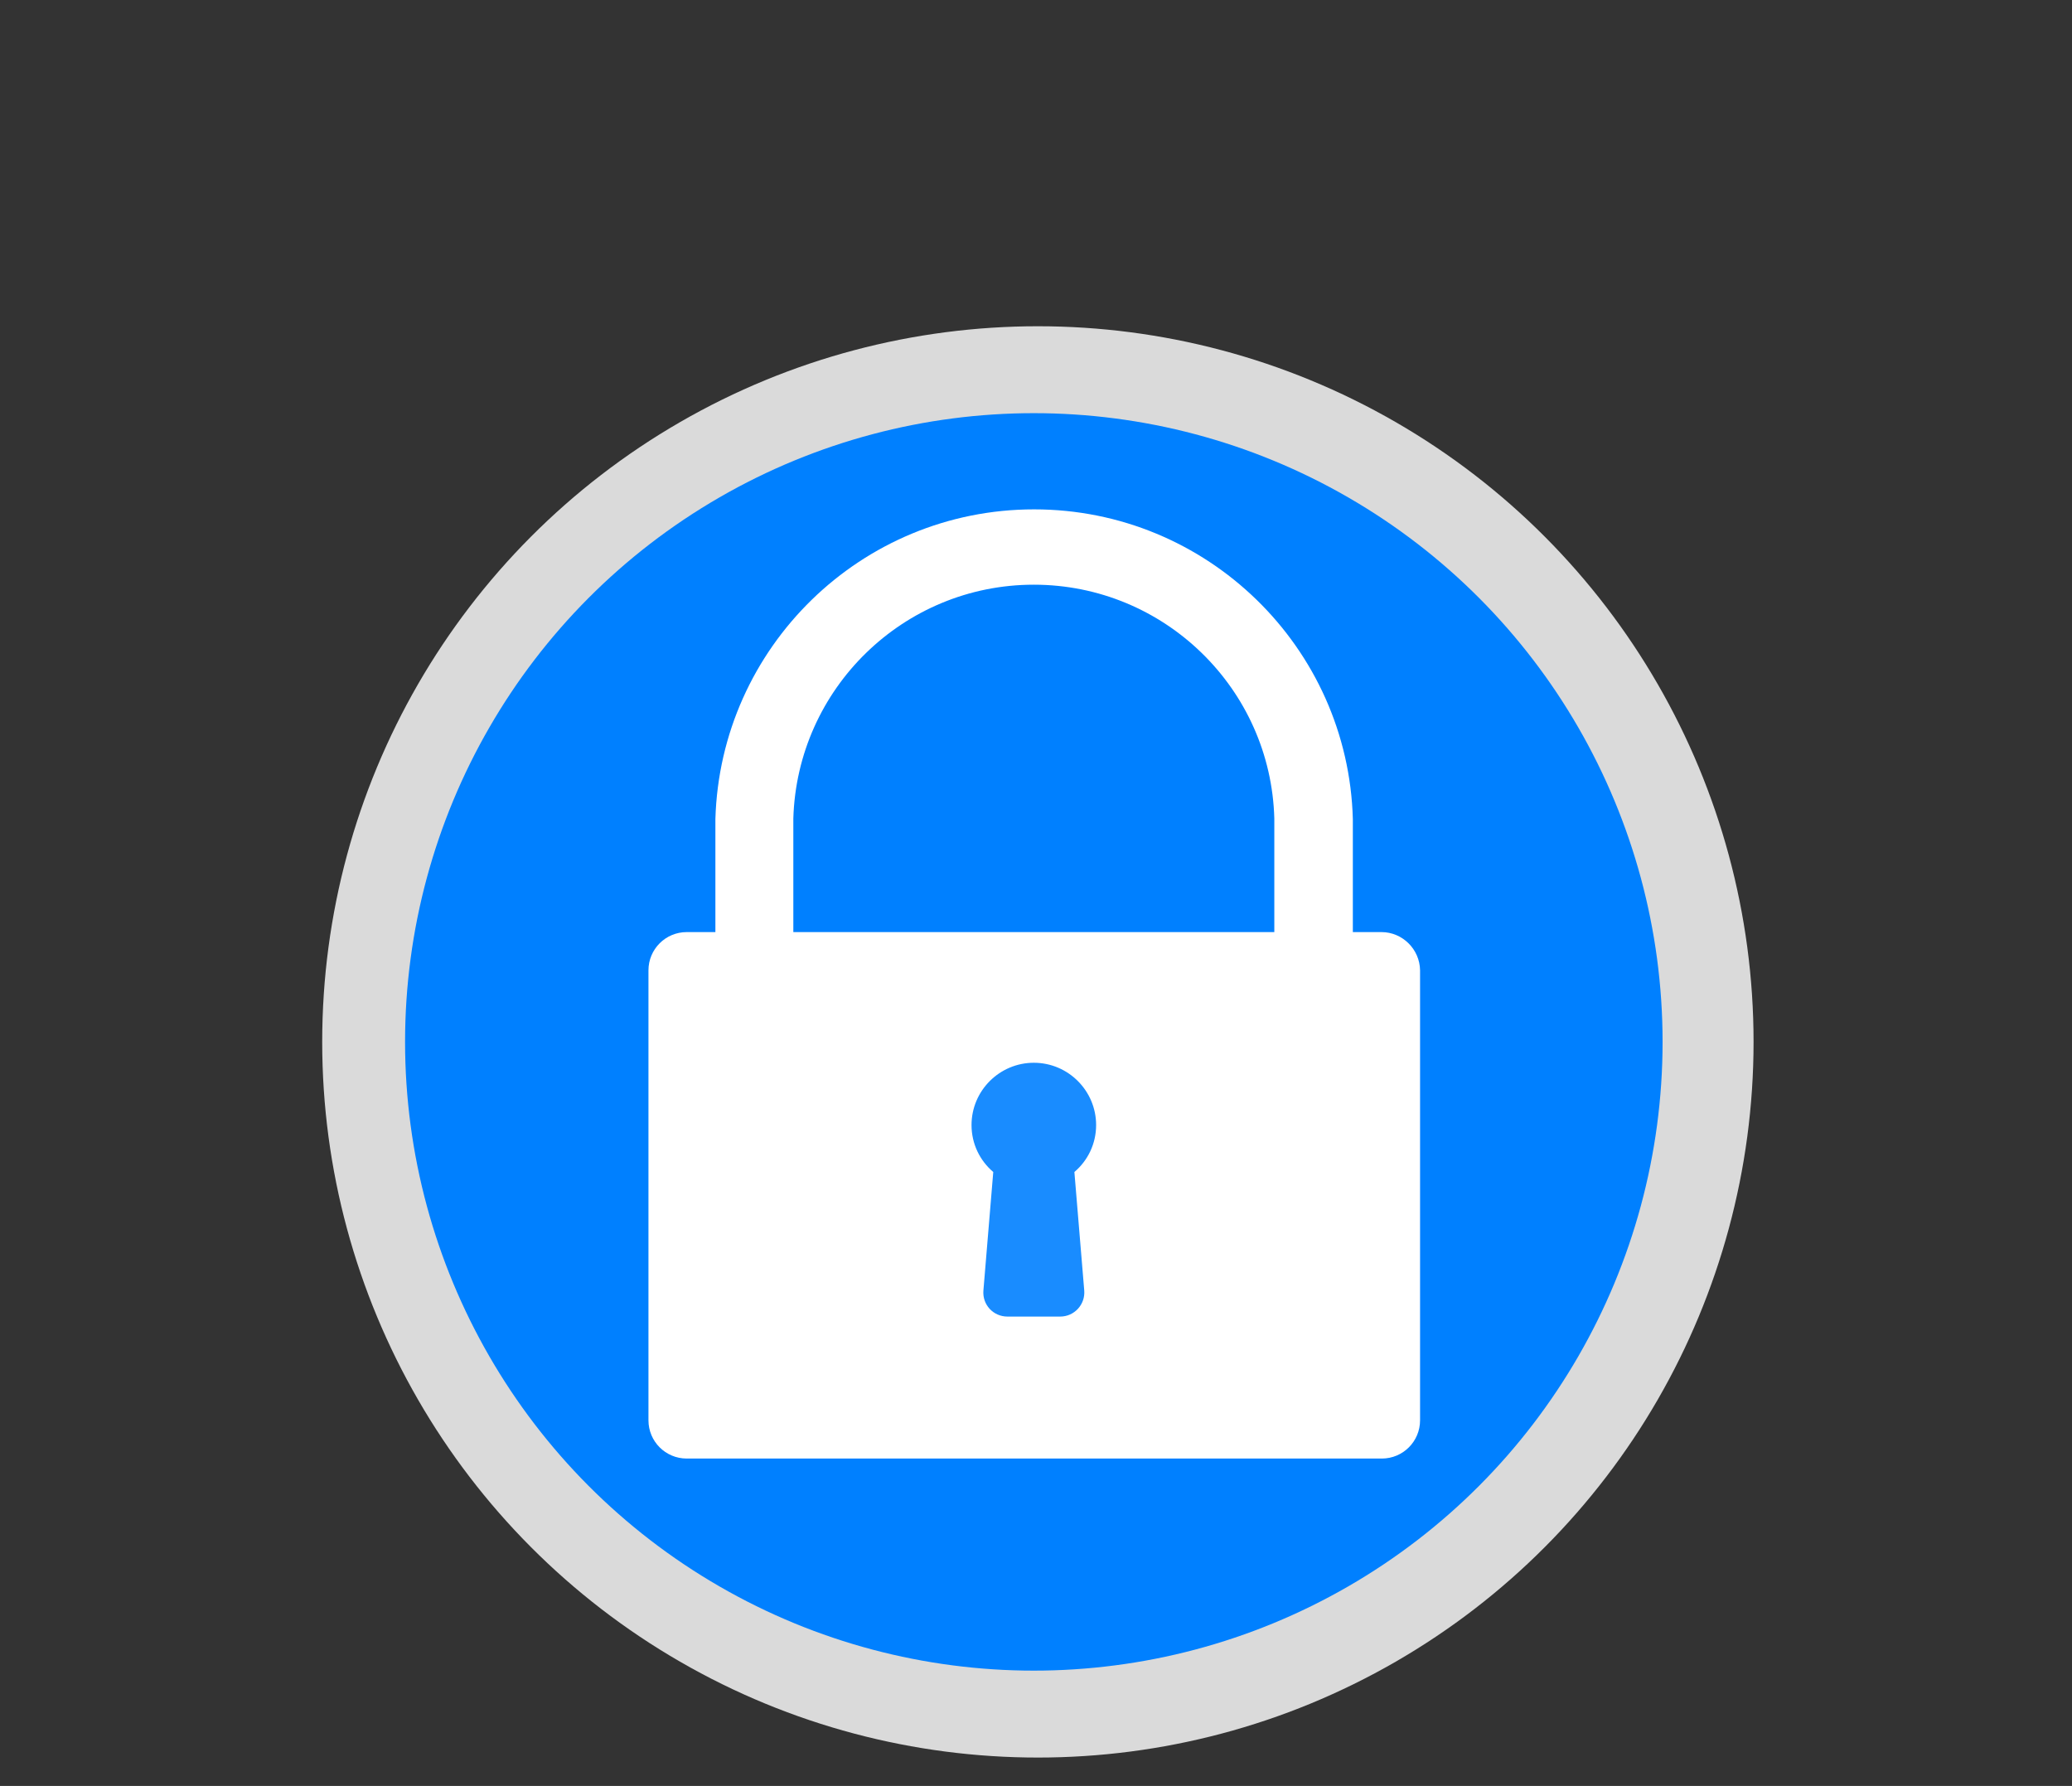 <?xml version="1.0" encoding="UTF-8"?>
<svg xmlns="http://www.w3.org/2000/svg" viewBox="0 0 715.1 616.4">
  <rect x="0" y="0" width="715.1" height="616.4" fill="#333333" stroke="none"/>
  <circle cx="358.2" cy="359.6" r="247" fill="#dadada"></circle>
  <circle cx="356.8" cy="359.6" r="217" fill="#0080ff"></circle>
  <path d="M476.8 321.7h-9.9v-39c-1.6-59.3-50.3-106.9-110-106.9s-108.3 47.6-110 106.9v39H237c-7.3 0-13.2 5.9-13.2 13.2v155.3c0 7.3 5.9 13.2 13.2 13.2h239.9c7.3 0 13.2-5.9 13.2-13.2V334.9c-.1-7.3-6.1-13.2-13.3-13.2zm-203-39.2c1.3-44.8 38-80.7 83-80.7s81.8 35.9 83 80.7v39.2h-166v-39.2z" fill="#fff"></path>
  <path d="M370.8 404.5c4.6-3.9 7.5-9.7 7.5-16.2 0-11.8-9.6-21.5-21.5-21.5-11.8 0-21.5 9.6-21.5 21.5 0 6.5 2.9 12.3 7.5 16.2l-3.4 40.9c-.4 4.9 3.4 9 8.3 9h18.2c4.9 0 8.7-4.2 8.3-9l-3.4-40.9z" fill="#198cff"></path>
</svg>
